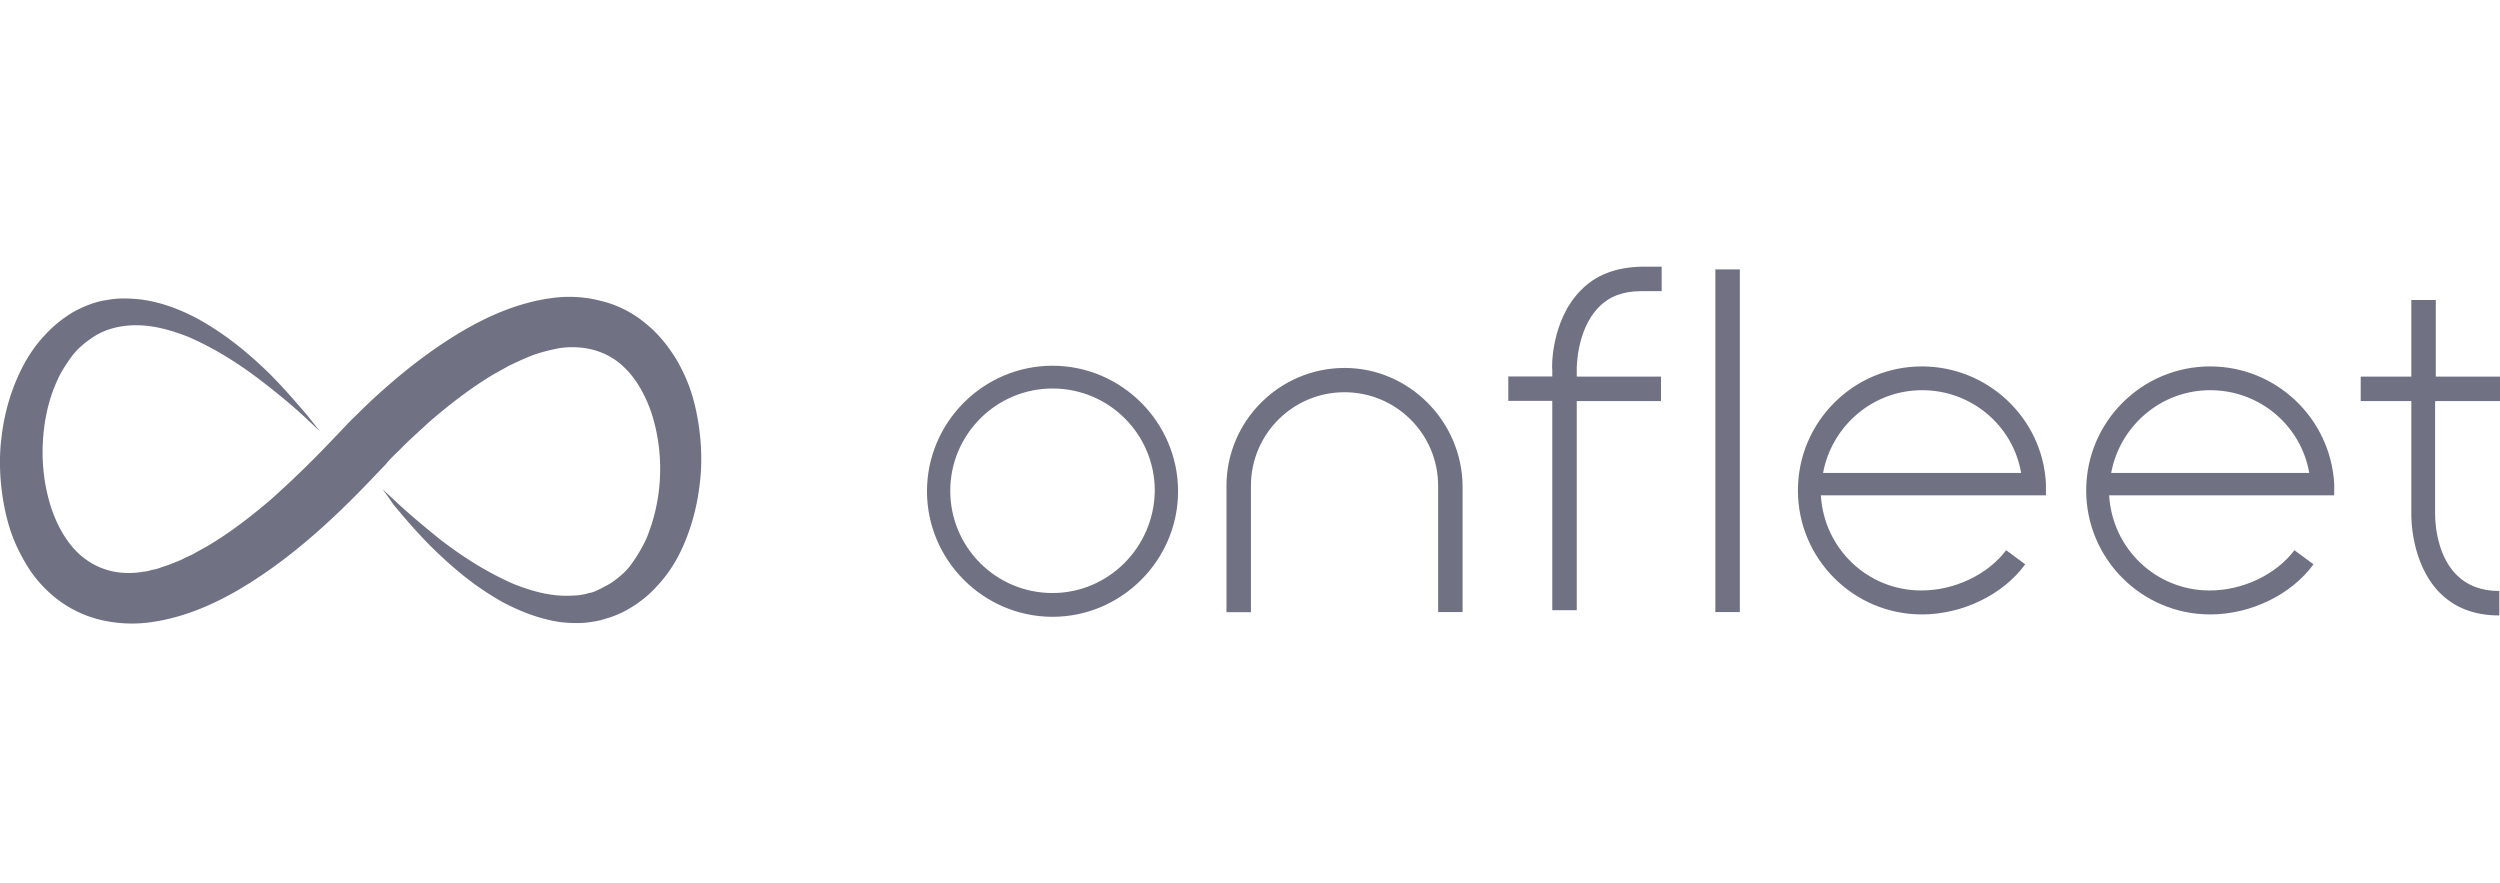 <svg xmlns="http://www.w3.org/2000/svg" xml:space="preserve" id="Layer_1" x="0" y="0" version="1.1" viewBox="0 0 147.17 52"><style>.st4{fill-rule:evenodd;clip-rule:evenodd;fill:#707183}</style><g id="Logo_00000085971525367443547090000002873272839121995195_" transform="translate(800)"><path id="Wordmark_00000067920015169346371180000005817466242560137106_" d="M-738.04 21.53c-4.07 0-7.39 3.33-7.39 7.39s3.33 7.39 7.39 7.39 7.39-3.33 7.39-7.39-3.33-7.39-7.39-7.39zm0 13.38c-3.33 0-6.02-2.69-6.02-6.02 0-3.3 2.69-6.02 6.02-6.02 3.33 0 6.02 2.69 6.02 6.02-.04 3.33-2.73 6.02-6.02 6.02zm58.48-6.43c-.19-3.87-3.43-6.91-7.3-6.91-4.03 0-7.3 3.27-7.3 7.3s3.27 7.3 7.3 7.3c2.37 0 4.77-1.15 6.08-2.95l-1.12-.83c-1.09 1.44-3.04 2.37-4.99 2.37-3.17 0-5.73-2.46-5.92-5.6h13.25v-.68zm-13.12-.64c.51-2.75 2.91-4.87 5.83-4.87 2.91 0 5.35 2.08 5.83 4.87h-11.66zm30.09.64c-.22-3.87-3.43-6.91-7.3-6.91-4.03 0-7.3 3.27-7.3 7.3s3.27 7.3 7.3 7.3c2.37 0 4.77-1.15 6.08-2.95l-1.12-.83c-1.09 1.44-3.04 2.37-4.99 2.37-3.17 0-5.73-2.46-5.92-5.6h13.25v-.68zm-13.13-.64c.51-2.75 2.91-4.87 5.83-4.87 2.91 0 5.35 2.08 5.83 4.87h-11.66zm-31.24-10.73c-1.73 1.76-1.7 4.55-1.66 4.67v.38h-2.59v1.44h2.59v12.32h1.44V23.61h4.96v-1.44h-4.96v-.42c0-.03-.03-2.3 1.28-3.65.61-.64 1.44-.96 2.5-.96h1.22V15.7h-1.22c-1.48.04-2.67.48-3.56 1.41zm50.35 6.5h3.78v-1.44h-3.78v-4.51h-1.44v4.51h-2.98v1.44h2.98v6.69c0 .13-.03 2.82 1.63 4.55.9.93 2.08 1.38 3.55 1.38v-1.44c-1.06 0-1.89-.32-2.53-.96-1.28-1.28-1.25-3.49-1.25-3.55v-6.66h.04zm-42.41-7.75h1.44v20.17h-1.44V15.86zm-21.83 5.8c-3.81 0-6.95 3.11-6.95 6.95v7.43h1.44V28.6c0-3.04 2.46-5.51 5.51-5.51 3.04 0 5.51 2.46 5.51 5.51v7.43h1.44V28.6c-.04-3.8-3.15-6.94-6.95-6.94z" class="st4"/><path d="M-777.48 28.8s.32.29.86.8c.58.54 1.44 1.28 2.56 2.18 1.12.86 2.59 1.86 4.35 2.62.9.35 1.86.64 2.88.67.51 0 1.02 0 1.5-.16.26-.03.48-.16.7-.26.22-.13.45-.22.67-.38.42-.29.83-.64 1.15-1.09.32-.45.61-.93.86-1.47.45-1.09.74-2.3.8-3.59s-.1-2.59-.51-3.84c-.42-1.22-1.09-2.34-2.05-3.04-.93-.67-2.11-.93-3.39-.74-.64.13-1.31.29-1.95.58-.32.13-.64.29-.99.45-.32.19-.64.35-.96.54-1.28.77-2.53 1.73-3.71 2.75-.58.54-1.18 1.06-1.73 1.63-.29.29-.58.54-.83.86l-.86.9c-1.12 1.18-2.4 2.43-3.68 3.52-1.31 1.12-2.69 2.14-4.23 3.04-1.5.86-3.2 1.6-5.09 1.86-.93.13-1.92.1-2.91-.13-.96-.22-1.89-.67-2.66-1.28a7.365 7.365 0 0 1-1.82-2.11c-.45-.77-.8-1.57-1.02-2.4-.22-.8-.35-1.63-.42-2.43-.06-.8-.06-1.6.03-2.37.16-1.54.58-3.01 1.28-4.35.35-.67.77-1.28 1.28-1.82a7.25 7.25 0 0 1 1.7-1.38c.64-.35 1.31-.61 1.98-.7.67-.13 1.34-.1 1.98-.03 1.25.16 2.34.61 3.27 1.09 1.86 1.02 3.2 2.21 4.26 3.23 1.02 1.02 1.76 1.92 2.27 2.5.48.61.74.93.74.93s-.32-.29-.86-.8c-.58-.54-1.44-1.28-2.56-2.14-1.12-.86-2.59-1.86-4.35-2.62-.9-.35-1.86-.64-2.88-.67-.99-.03-2.02.19-2.85.8-.42.29-.83.64-1.15 1.09-.32.45-.64.93-.86 1.47-.48 1.09-.74 2.3-.8 3.59s.1 2.59.51 3.84c.42 1.22 1.09 2.34 2.05 3.01.93.67 2.11.93 3.39.7.16 0 .32-.06.48-.1.16-.03.32-.06.48-.13l.48-.16.48-.19c.16-.06.32-.13.48-.22l.48-.22c.32-.19.64-.35.96-.54 1.28-.77 2.53-1.73 3.71-2.75 1.18-1.06 2.27-2.11 3.46-3.36l.86-.9c.29-.32.61-.61.9-.9.61-.61 1.25-1.18 1.89-1.73 1.31-1.12 2.69-2.14 4.23-3.04 1.5-.86 3.2-1.6 5.09-1.86.93-.13 1.92-.1 2.91.16.96.22 1.89.7 2.62 1.31.77.61 1.34 1.34 1.82 2.11.45.77.8 1.57 1.02 2.4.22.8.35 1.63.42 2.43.06.8.06 1.6-.03 2.37-.16 1.54-.58 3.04-1.25 4.35-.35.67-.77 1.28-1.28 1.82-.48.54-1.09 1.02-1.73 1.38-.32.19-.64.32-.99.45-.35.1-.67.22-1.02.26-.67.13-1.34.1-1.98.03-1.25-.19-2.34-.64-3.27-1.12-1.86-1.02-3.2-2.24-4.26-3.27-1.02-1.02-1.76-1.92-2.27-2.53-.39-.58-.64-.9-.64-.9" class="st4"/></g></svg>